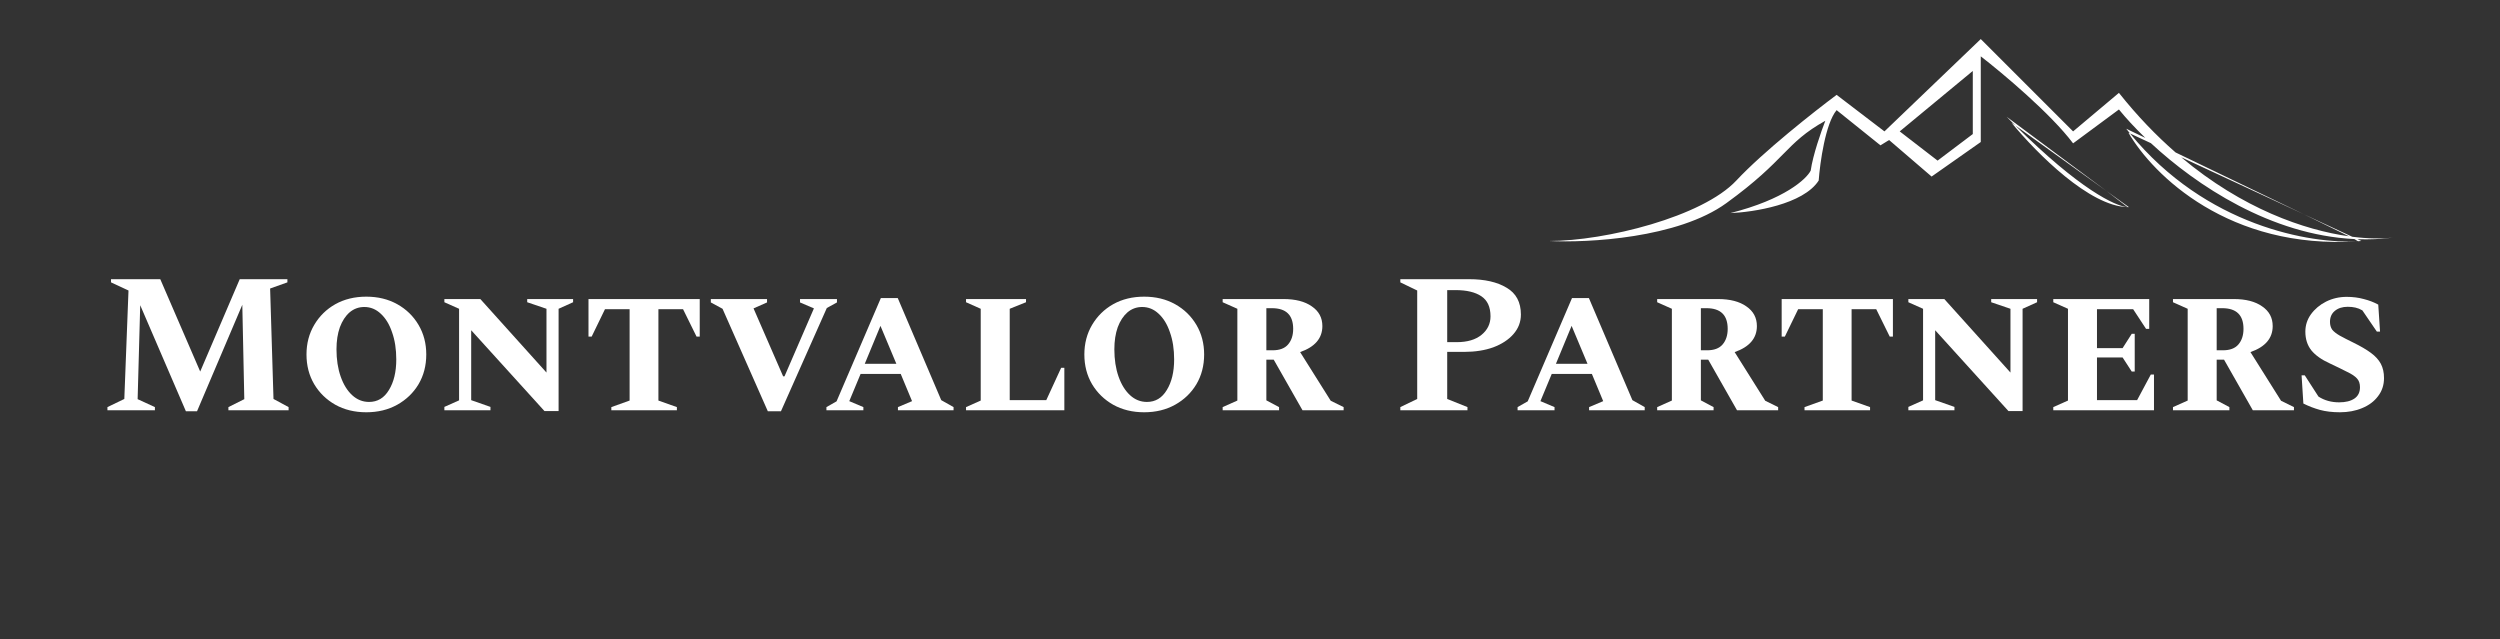 <svg width="352" height="90" viewBox="0 0 352 90" fill="none" xmlns="http://www.w3.org/2000/svg">
<rect x="0" y="0" width="352" height="90" fill="#333333" stroke="none"/>
<path d="M329.46 58.047C328.398 58.047 327.456 57.935 326.636 57.712C325.834 57.488 325.06 57.19 324.314 56.817L324.062 52.845H324.51L326.44 55.838C327.279 56.379 328.248 56.649 329.349 56.649C330.262 56.649 330.98 56.472 331.502 56.117C332.024 55.763 332.285 55.232 332.285 54.523C332.285 54.001 332.145 53.591 331.866 53.293C331.586 52.976 331.129 52.668 330.495 52.37C329.88 52.053 329.06 51.652 328.034 51.167C326.878 50.645 326.011 50.03 325.433 49.321C324.874 48.613 324.594 47.736 324.594 46.692C324.594 45.797 324.855 44.986 325.377 44.259C325.918 43.513 326.626 42.916 327.503 42.469C328.398 42.022 329.367 41.798 330.411 41.798C331.269 41.798 332.071 41.9 332.817 42.105C333.562 42.292 334.243 42.553 334.858 42.889L335.11 46.692H334.662L332.621 43.7C332.304 43.513 331.978 43.383 331.642 43.308C331.325 43.233 330.961 43.196 330.551 43.196C329.805 43.196 329.199 43.392 328.733 43.783C328.286 44.156 328.062 44.669 328.062 45.322C328.062 45.751 328.165 46.114 328.37 46.413C328.593 46.692 328.948 46.972 329.432 47.252C329.936 47.531 330.588 47.867 331.39 48.258C332.378 48.743 333.19 49.219 333.823 49.685C334.457 50.151 334.924 50.664 335.222 51.223C335.52 51.782 335.669 52.454 335.669 53.237C335.669 54.206 335.39 55.055 334.83 55.782C334.29 56.509 333.544 57.068 332.593 57.46C331.661 57.852 330.616 58.047 329.46 58.047Z" fill="white"/>
<path d="M305.955 57.769V57.321L308.025 56.398V43.477L305.955 42.554V42.106H314.513C316.21 42.106 317.543 42.452 318.513 43.141C319.501 43.813 319.995 44.736 319.995 45.91C319.995 47.626 318.951 48.847 316.863 49.574L321.17 56.426L322.988 57.321V57.769H317.198L313.143 50.637H312.108V56.37L313.898 57.321V57.769H305.955ZM312.891 43.393H312.108V49.322H312.975C313.963 49.322 314.69 49.052 315.157 48.511C315.641 47.952 315.884 47.215 315.884 46.302C315.884 44.363 314.886 43.393 312.891 43.393Z" fill="white"/>
<path d="M289.102 57.769V57.321L291.171 56.398V43.477L289.102 42.554V42.106H302.61V46.302H302.163L300.345 43.533H295.255V49.015H298.862L300.149 47.001H300.569V52.315H300.149L298.862 50.329H295.255V56.342H300.904L302.834 52.734H303.281V57.769H289.102Z" fill="white"/>
<path d="M268.697 57.769V57.293L270.767 56.37V43.477L268.697 42.554V42.106H273.76L283.073 52.455V43.477L280.36 42.554V42.106H286.821V42.554L284.779 43.477V57.881H282.793L272.473 46.498V56.342L275.186 57.293V57.769H268.697Z" fill="white"/>
<path d="M254.076 57.769V57.321L256.649 56.398V43.533H253.181L251.307 47.392H250.859V42.106H266.522V47.392H266.074L264.172 43.533H260.704V56.398L263.305 57.321V57.769H254.076Z" fill="white"/>
<path d="M233.33 57.769V57.321L235.4 56.398V43.477L233.33 42.554V42.106H241.888C243.585 42.106 244.918 42.452 245.888 43.141C246.876 43.813 247.37 44.736 247.37 45.91C247.37 47.626 246.326 48.847 244.238 49.574L248.545 56.426L250.363 57.321V57.769H244.573L240.518 50.637H239.483V56.37L241.273 57.321V57.769H233.33ZM240.266 43.393H239.483V49.322H240.35C241.338 49.322 242.066 49.052 242.532 48.511C243.016 47.952 243.259 47.215 243.259 46.302C243.259 44.363 242.261 43.393 240.266 43.393Z" fill="white"/>
<path d="M213.676 57.767V57.32L215.102 56.509L221.339 41.965H223.716L229.841 56.341L231.575 57.32V57.767H223.744V57.32L225.73 56.481L224.136 52.649H218.486L216.892 56.481L218.878 57.32V57.767H213.676ZM219.074 51.223H223.521L221.283 45.881L219.074 51.223Z" fill="white"/>
<path d="M197.166 57.768V57.32L199.543 56.173V40.903L197.166 39.756V39.309H206.843C209.043 39.309 210.805 39.709 212.129 40.511C213.472 41.294 214.143 42.553 214.143 44.287C214.143 45.331 213.788 46.254 213.08 47.056C212.39 47.839 211.448 48.454 210.255 48.902C209.062 49.331 207.701 49.545 206.172 49.545H203.767V56.173L206.619 57.32V57.768H197.166ZM203.767 40.847V48.175H205.109C206.601 48.175 207.766 47.83 208.605 47.14C209.444 46.45 209.864 45.583 209.864 44.539C209.864 43.233 209.435 42.292 208.577 41.714C207.719 41.136 206.507 40.847 204.941 40.847H203.767Z" fill="white"/>
<path d="M172.15 57.769V57.321L174.22 56.398V43.477L172.15 42.554V42.106H180.709C182.405 42.106 183.739 42.452 184.708 43.141C185.696 43.813 186.19 44.736 186.19 45.91C186.19 47.626 185.146 48.847 183.058 49.574L187.365 56.426L189.183 57.321V57.769H183.394L179.338 50.637H178.303V56.37L180.093 57.321V57.769H172.15ZM179.087 43.393H178.303V49.322H179.17C180.159 49.322 180.886 49.052 181.352 48.511C181.837 47.952 182.079 47.215 182.079 46.302C182.079 44.363 181.082 43.393 179.087 43.393Z" fill="white"/>
<path d="M161.096 58.048C159.455 58.048 158.001 57.693 156.733 56.985C155.484 56.276 154.496 55.316 153.768 54.104C153.041 52.873 152.678 51.475 152.678 49.909C152.678 48.361 153.041 46.972 153.768 45.742C154.496 44.511 155.484 43.541 156.733 42.833C158.001 42.124 159.455 41.77 161.096 41.77C162.737 41.77 164.191 42.124 165.459 42.833C166.727 43.541 167.725 44.511 168.452 45.742C169.179 46.972 169.543 48.361 169.543 49.909C169.543 51.475 169.179 52.873 168.452 54.104C167.725 55.316 166.727 56.276 165.459 56.985C164.191 57.693 162.737 58.048 161.096 58.048ZM161.488 56.593C162.681 56.593 163.613 56.034 164.285 54.915C164.974 53.797 165.319 52.361 165.319 50.608C165.319 49.172 165.124 47.904 164.732 46.804C164.359 45.686 163.828 44.809 163.138 44.175C162.467 43.541 161.693 43.224 160.817 43.224C160.033 43.224 159.344 43.476 158.747 43.98C158.169 44.483 157.712 45.182 157.376 46.077C157.059 46.972 156.901 48.007 156.901 49.182C156.901 50.617 157.097 51.895 157.488 53.013C157.88 54.132 158.421 55.008 159.11 55.642C159.8 56.276 160.593 56.593 161.488 56.593Z" fill="white"/>
<path d="M136.016 57.769V57.321L138.085 56.398V43.477L136.016 42.554V42.106H144.462V42.554L142.169 43.477V56.342H147.315L149.412 51.784H149.86V57.769H136.016Z" fill="white"/>
<path d="M116.361 57.767V57.32L117.788 56.509L124.025 41.965H126.402L132.527 56.341L134.261 57.32V57.767H126.43V57.32L128.416 56.481L126.821 52.649H121.172L119.578 56.481L121.563 57.32V57.767H116.361ZM121.759 51.223H126.206L123.969 45.881L121.759 51.223Z" fill="white"/>
<path d="M108.111 57.909L101.734 43.477L100.084 42.582V42.106H107.999V42.582L106.097 43.421L110.264 52.986H110.46L114.6 43.421L112.642 42.582V42.106H117.844V42.582L116.417 43.365L109.957 57.909H108.111Z" fill="white"/>
<path d="M86.076 57.769V57.321L88.649 56.398V43.533H85.181L83.307 47.392H82.859V42.106H98.522V47.392H98.074L96.172 43.533H92.704V56.398L95.305 57.321V57.769H86.076Z" fill="white"/>
<path d="M62.568 57.769V57.293L64.638 56.37V43.477L62.568 42.554V42.106H67.631L76.944 52.455V43.477L74.231 42.554V42.106H80.692V42.554L78.65 43.477V57.881H76.664L66.344 46.498V56.342L69.057 57.293V57.769H62.568Z" fill="white"/>
<path d="M51.573 58.048C49.932 58.048 48.478 57.693 47.21 56.985C45.96 56.276 44.972 55.316 44.245 54.104C43.518 52.873 43.154 51.475 43.154 49.909C43.154 48.361 43.518 46.972 44.245 45.742C44.972 44.511 45.96 43.541 47.21 42.833C48.478 42.124 49.932 41.77 51.573 41.77C53.214 41.77 54.668 42.124 55.936 42.833C57.204 43.541 58.201 44.511 58.928 45.742C59.656 46.972 60.019 48.361 60.019 49.909C60.019 51.475 59.656 52.873 58.928 54.104C58.201 55.316 57.204 56.276 55.936 56.985C54.668 57.693 53.214 58.048 51.573 58.048ZM51.964 56.593C53.158 56.593 54.09 56.034 54.761 54.915C55.451 53.797 55.796 52.361 55.796 50.608C55.796 49.172 55.6 47.904 55.209 46.804C54.836 45.686 54.304 44.809 53.614 44.175C52.943 43.541 52.169 43.224 51.293 43.224C50.51 43.224 49.82 43.476 49.223 43.98C48.645 44.483 48.189 45.182 47.853 46.077C47.536 46.972 47.377 48.007 47.377 49.182C47.377 50.617 47.573 51.895 47.965 53.013C48.356 54.132 48.897 55.008 49.587 55.642C50.277 56.276 51.069 56.593 51.964 56.593Z" fill="white"/>
<path d="M15.127 57.768V57.32L17.504 56.173L18.092 40.903L15.63 39.756V39.309H22.567L28.188 52.314L33.754 39.309H40.466V39.756L38.033 40.623L38.508 56.173L40.634 57.32V57.768H32.16V57.32L34.397 56.201L34.117 42.916L27.741 57.907H26.174L19.742 42.972L19.378 56.201L21.811 57.32V57.768H15.127Z" fill="white"/>
<path d="M299.909 18.793C310.607 31.865 325.389 34.365 332 33.967C313.876 35.195 303.149 24.661 299.686 18.689L299.909 18.793ZM291.892 18.5L298.345 13.075C300.937 16.339 303.622 19.112 306.319 21.463L324.389 30.17L307.109 22.14C315.754 29.404 324.468 32.391 330.733 33.273L324.389 30.17L331.198 33.335C333.482 33.624 335.418 33.63 336.877 33.464C335.212 33.672 333.563 33.737 331.938 33.68L332.481 33.932C332.326 33.945 332.166 33.957 332 33.967L331.5 33.66C319.754 33.086 309.291 26.137 302.847 20.158L299.909 18.793C299.73 18.573 299.55 18.352 299.373 18.126L302.064 19.419C300.561 17.969 299.306 16.599 298.345 15.414L291.892 20.184C288.749 15.994 281.916 10.27 278.892 7.932V19.996L271.971 24.859L265.984 19.716L264.769 20.464L258.596 15.507C257.024 17.377 256.258 22.896 256.071 25.421C253.902 28.788 246.874 29.879 243.632 30.004C251.263 28.072 254.356 25.208 254.948 24.018C255.248 21.848 256.445 18.438 257.006 17.004C251.301 20.184 251.582 22.428 243.071 28.601C236.263 33.539 223.586 34.212 218.1 33.932C226.049 33.932 239.704 30.524 244.474 25.421C248.289 21.339 255.478 15.677 258.596 13.357L265.33 18.5L278.892 5.5L291.892 18.5ZM299.747 29.162C299.689 29.166 299.625 29.165 299.556 29.161L296.604 26.902L299.747 29.162ZM283.755 17.668C292.779 26.656 297.889 29.061 299.556 29.161C294.234 29.054 286.86 21.681 283.216 17.28L283.755 17.668ZM282.539 16.442L296.604 26.902L283.755 17.668C283.357 17.272 282.952 16.864 282.539 16.442ZM267.48 18.5L272.812 22.615L277.769 18.874V9.989L267.48 18.5Z" fill="white"/>
</svg>
